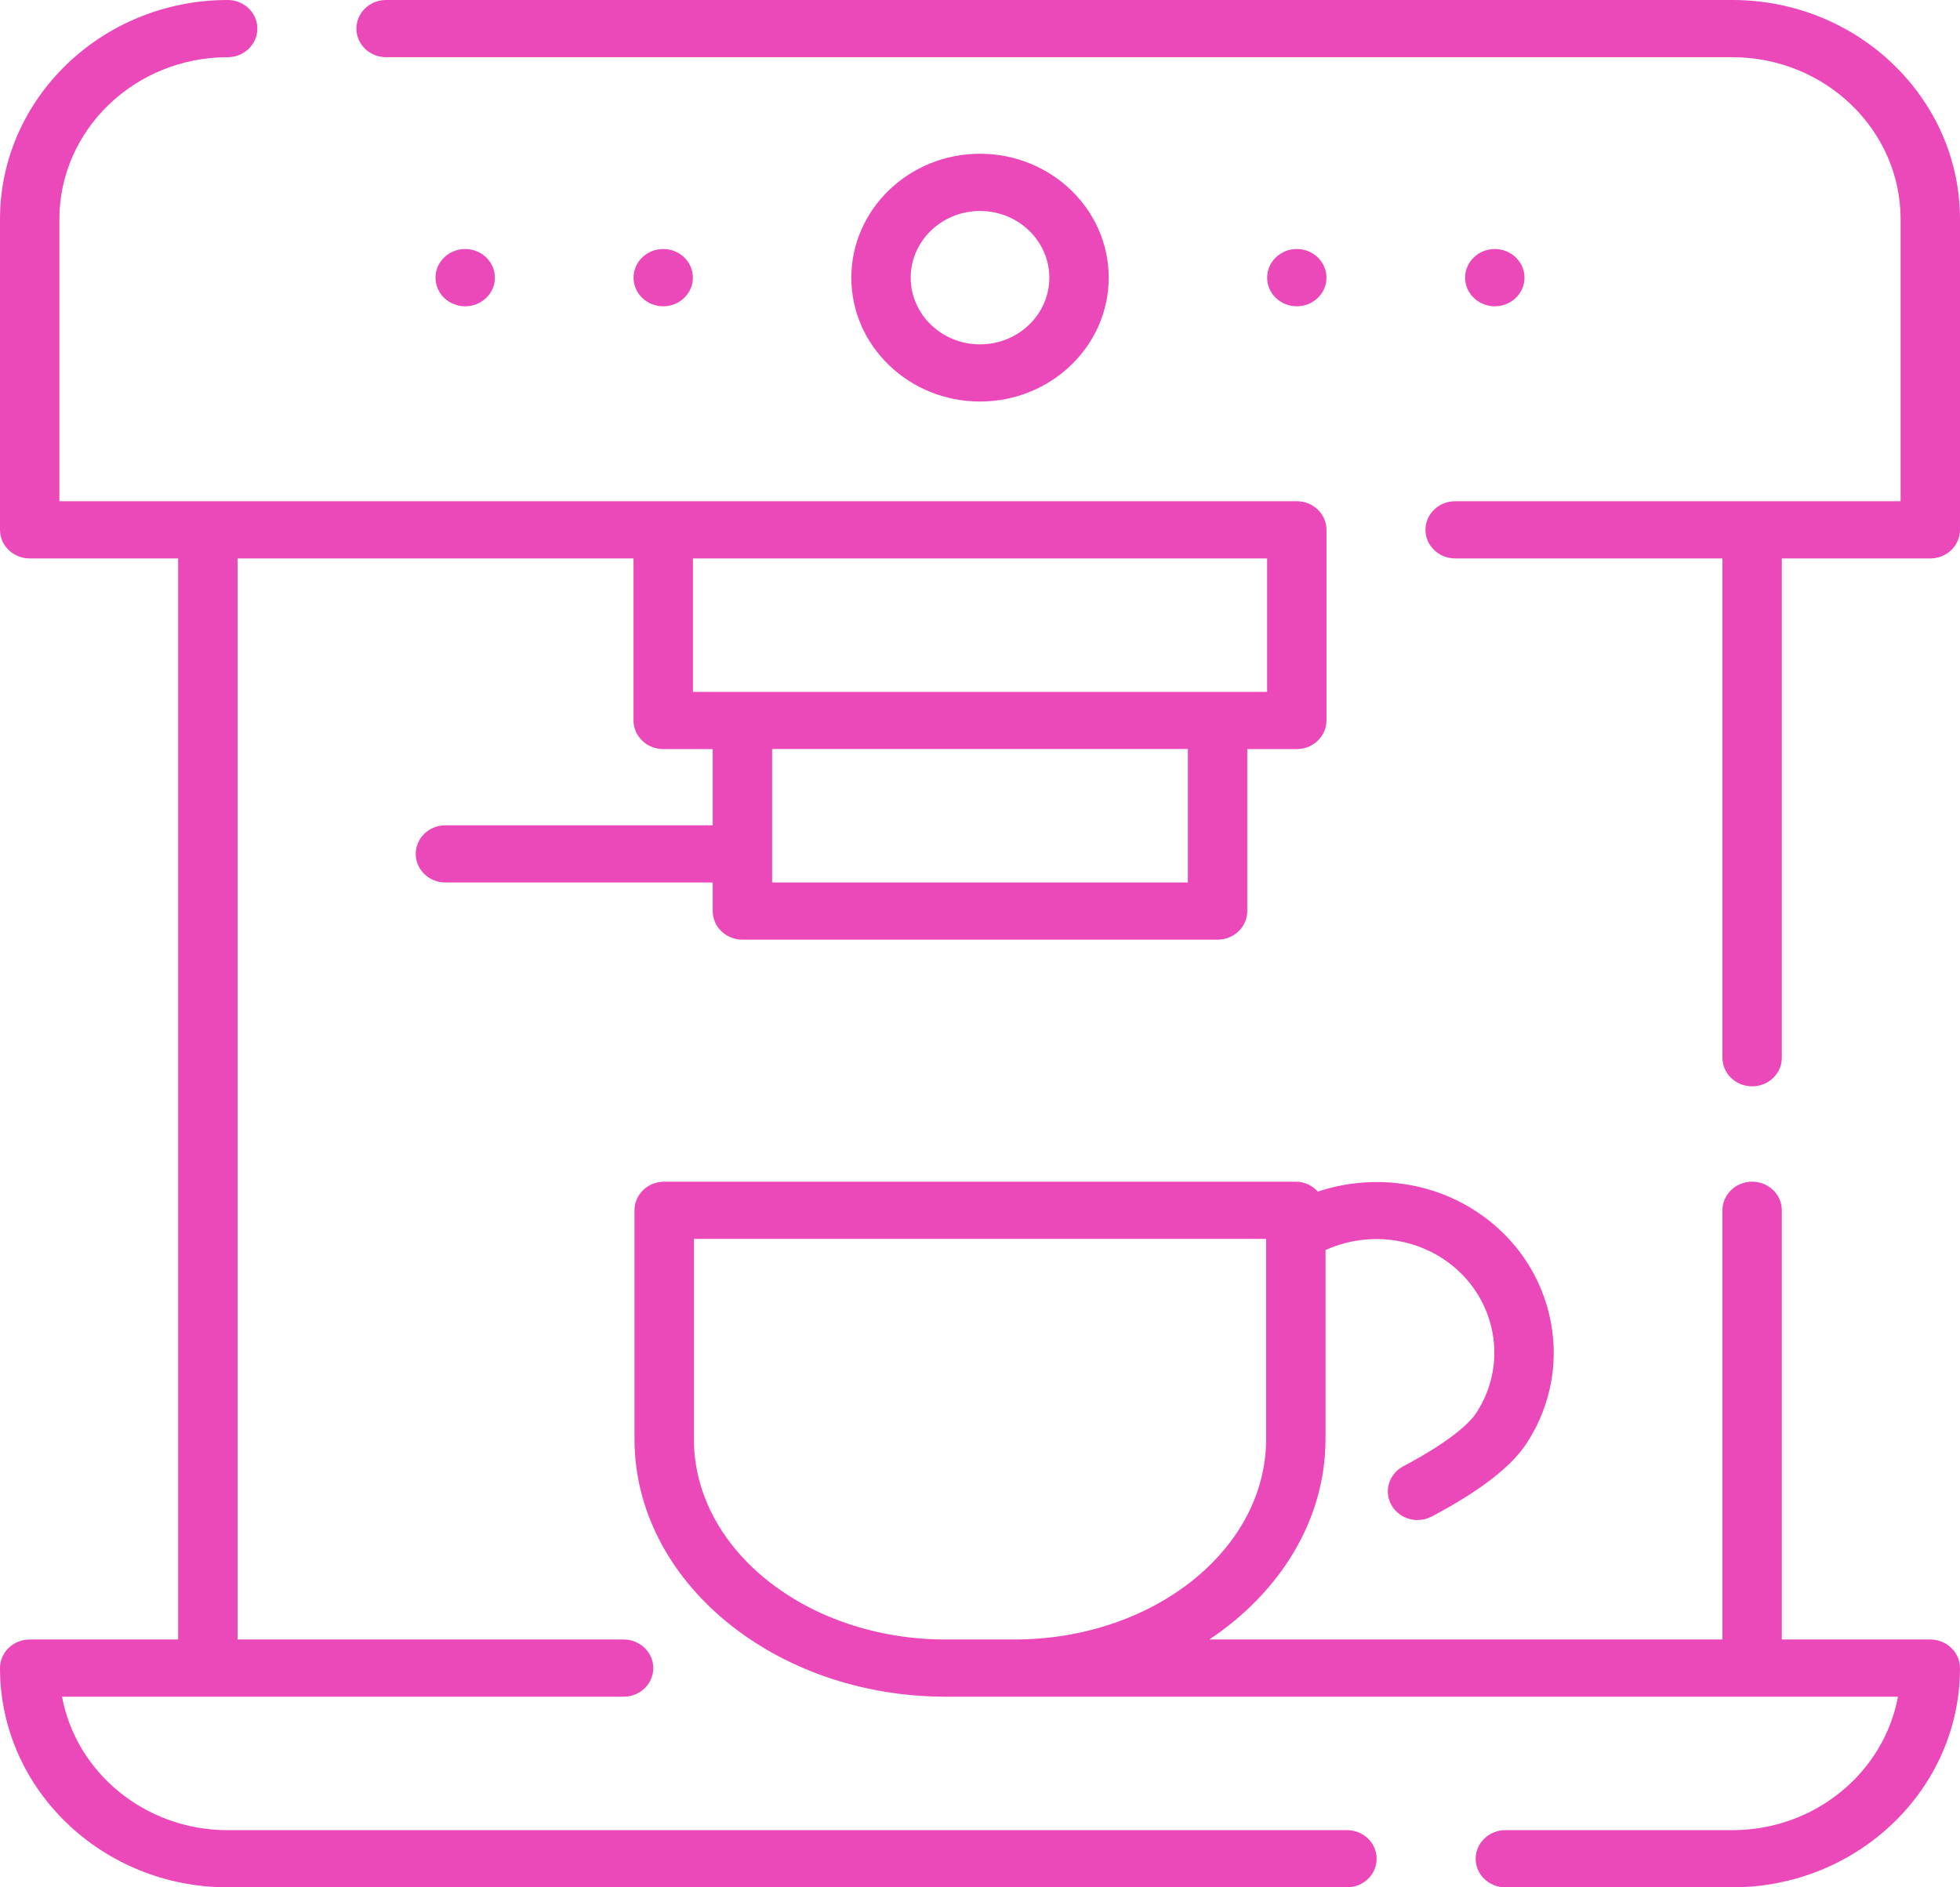 <svg xmlns="http://www.w3.org/2000/svg" width="54" height="52" viewBox="0 0 54 52" fill="none"><path fill-rule="evenodd" clip-rule="evenodd" d="M19.091 15.386H34.91V19.062H33.546H20.455H19.091V15.386ZM21.273 24.315H32.727V20.637H21.273V24.315ZM37.111 50.425H6.272C3.996 50.425 2.096 48.836 1.709 46.748H17.181C17.632 46.748 17.999 46.395 17.999 45.96C17.999 45.525 17.632 45.172 17.181 45.172H6.546V15.386H17.454V19.85C17.454 20.284 17.821 20.639 18.272 20.639H19.636V22.739H12.271C11.82 22.739 11.454 23.092 11.454 23.527C11.454 23.962 11.82 24.315 12.271 24.315H19.636V25.103C19.636 25.537 20.004 25.89 20.455 25.89H33.546C33.998 25.89 34.363 25.537 34.363 25.103V20.639H35.728C36.179 20.639 36.546 20.284 36.546 19.85V14.597C36.546 14.162 36.179 13.81 35.728 13.81H18.272H1.636V6.041C1.636 3.579 3.717 1.576 6.272 1.576C6.725 1.576 7.091 1.223 7.091 0.788C7.091 0.353 6.725 0 6.272 0C2.814 0 0 2.711 0 6.041V14.597C0 15.033 0.366 15.386 0.819 15.386H4.908V45.172H0.819C0.366 45.172 0 45.525 0 45.96C0 49.292 2.814 52 6.272 52H37.111C37.563 52 37.928 51.648 37.928 51.212C37.928 50.777 37.563 50.425 37.111 50.425Z" fill="#EB49B9"></path><path fill-rule="evenodd" clip-rule="evenodd" d="M27.943 45.172H27H26.058C22.231 45.172 19.117 42.694 19.117 39.649V34.134H34.883V39.649C34.883 42.694 31.769 45.172 27.943 45.172ZM53.182 45.172H49.091V33.346C49.091 32.911 48.725 32.558 48.273 32.558C47.822 32.558 47.455 32.911 47.455 33.346V45.172H33.318C35.268 43.87 36.519 41.88 36.519 39.649V34.441C37.51 33.99 38.691 34.043 39.634 34.605C40.372 35.047 40.887 35.739 41.085 36.555C41.282 37.369 41.138 38.211 40.679 38.92C40.529 39.153 40.067 39.654 38.66 40.401C38.264 40.611 38.12 41.09 38.337 41.471C38.486 41.732 38.766 41.88 39.054 41.88C39.188 41.88 39.323 41.848 39.449 41.782C40.789 41.072 41.646 40.407 42.069 39.753C42.759 38.685 42.974 37.422 42.678 36.197C42.381 34.971 41.607 33.931 40.498 33.268C39.232 32.511 37.684 32.373 36.309 32.831C36.159 32.667 35.945 32.558 35.701 32.558H18.299C17.847 32.558 17.481 32.911 17.481 33.346V39.649C17.481 43.564 21.329 46.748 26.058 46.748H27H27.943H52.291C51.904 48.836 50.004 50.425 47.727 50.425H41.474C41.023 50.425 40.656 50.777 40.656 51.213C40.656 51.648 41.023 52 41.474 52H47.727C51.185 52 54 49.292 54 45.961C54 45.525 53.633 45.172 53.182 45.172Z" fill="#EB49B9"></path><path fill-rule="evenodd" clip-rule="evenodd" d="M47.727 0H10.637C10.186 0 9.819 0.353 9.819 0.789C9.819 1.223 10.186 1.576 10.637 1.576H47.727C50.283 1.576 52.364 3.579 52.364 6.041V13.81H40.092C39.64 13.81 39.273 14.162 39.273 14.598C39.273 15.033 39.64 15.386 40.092 15.386H47.455V29.144C47.455 29.579 47.822 29.931 48.273 29.931C48.725 29.931 49.091 29.579 49.091 29.144V15.386H53.182C53.634 15.386 54 15.033 54 14.598V6.041C54 2.711 51.186 0 47.727 0Z" fill="#EB49B9"></path><path fill-rule="evenodd" clip-rule="evenodd" d="M25.091 7.651C25.091 6.637 25.948 5.813 27 5.813C28.053 5.813 28.91 6.637 28.91 7.651C28.91 8.665 28.053 9.488 27 9.488C25.948 9.488 25.091 8.665 25.091 7.651ZM30.546 7.651C30.546 5.768 28.955 4.236 27 4.236C25.045 4.236 23.455 5.768 23.455 7.651C23.455 9.533 25.045 11.063 27 11.063C28.955 11.063 30.546 9.533 30.546 7.651Z" fill="#EB49B9"></path><path fill-rule="evenodd" clip-rule="evenodd" d="M36.546 7.65C36.546 7.216 36.181 6.861 35.728 6.861C35.276 6.861 34.911 7.216 34.911 7.65C34.911 8.084 35.276 8.439 35.728 8.439C36.181 8.439 36.546 8.084 36.546 7.65Z" fill="#EB49B9"></path><path fill-rule="evenodd" clip-rule="evenodd" d="M19.09 7.65C19.09 7.216 18.725 6.861 18.273 6.861C17.82 6.861 17.455 7.216 17.455 7.65C17.455 8.084 17.82 8.439 18.273 8.439C18.725 8.439 19.09 8.084 19.09 7.65Z" fill="#EB49B9"></path><path fill-rule="evenodd" clip-rule="evenodd" d="M13.635 7.65C13.635 7.216 13.269 6.861 12.816 6.861C12.365 6.861 11.998 7.216 11.998 7.65C11.998 8.084 12.365 8.439 12.816 8.439C13.269 8.439 13.635 8.084 13.635 7.65Z" fill="#EB49B9"></path><path fill-rule="evenodd" clip-rule="evenodd" d="M42.002 7.65C42.002 7.216 41.635 6.861 41.183 6.861C40.732 6.861 40.365 7.216 40.365 7.65C40.365 8.084 40.732 8.439 41.183 8.439C41.635 8.439 42.002 8.084 42.002 7.65Z" fill="#EB49B9"></path></svg>